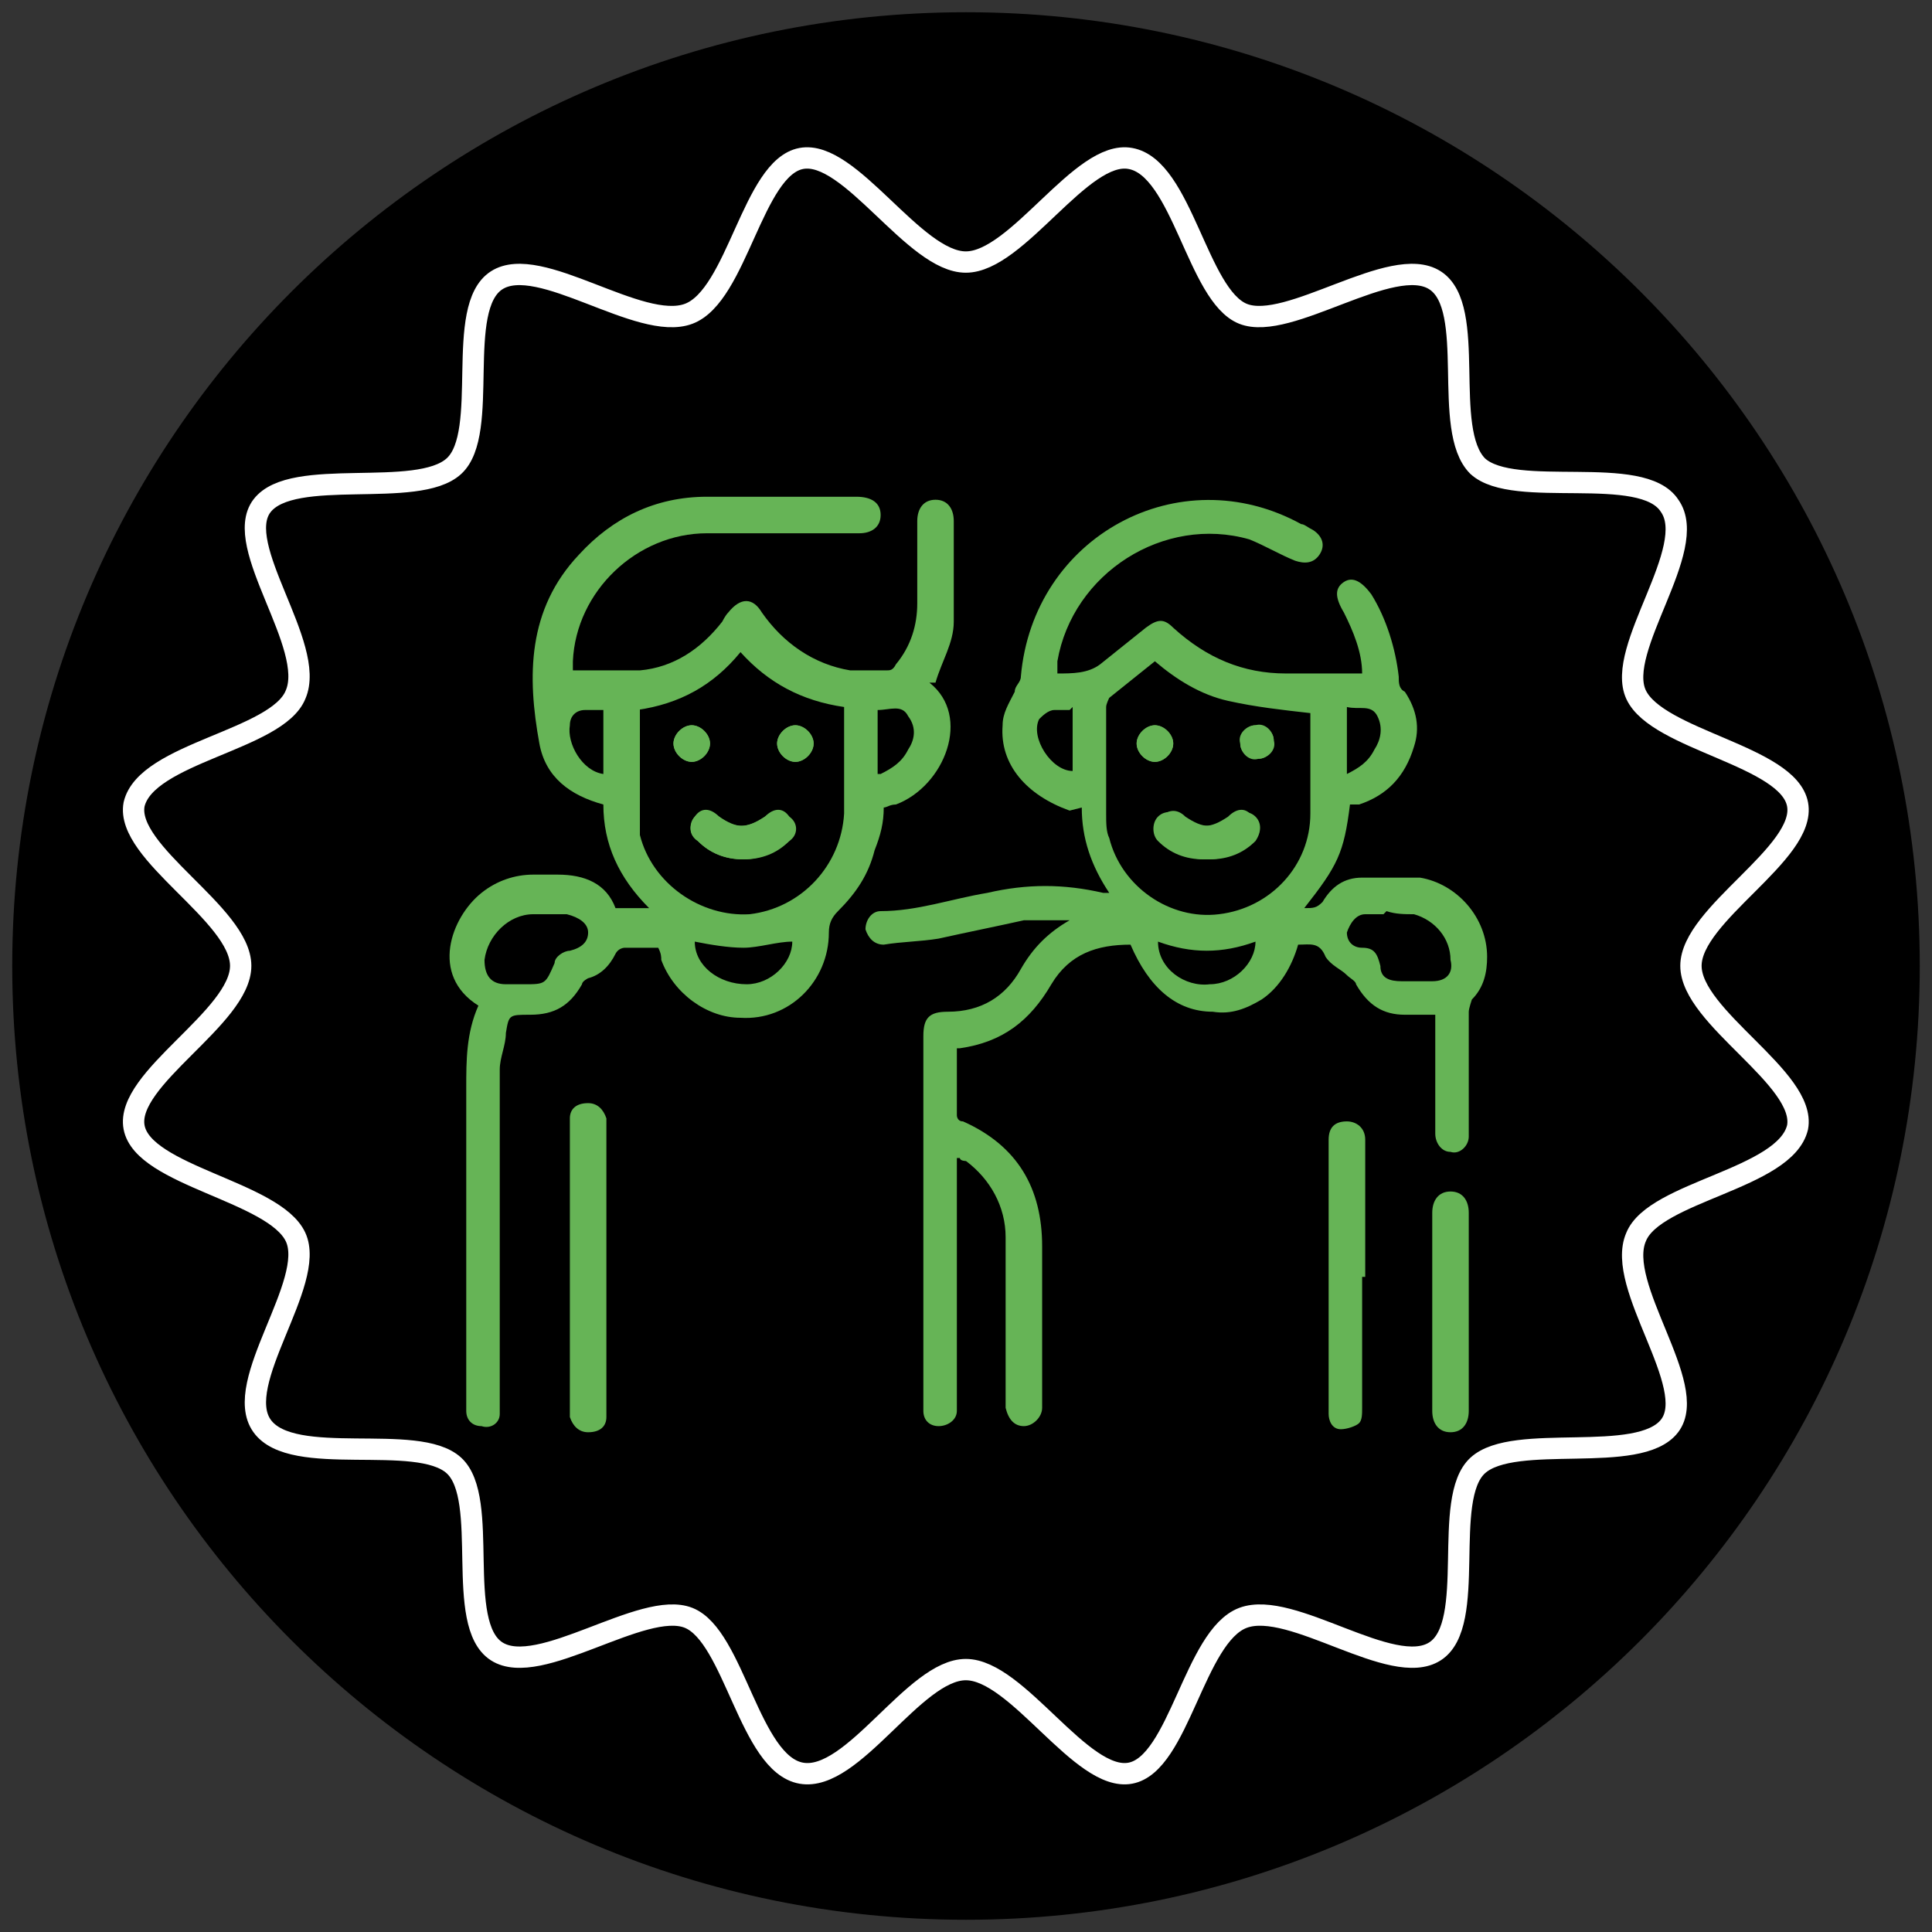 <svg xmlns="http://www.w3.org/2000/svg" xmlns:xlink="http://www.w3.org/1999/xlink" width="100px" height="100px" viewBox="0 0 100 100" version="1.1">
<rect x="0" y="0" width="100" height="100" fill="#333333" stroke="none"/>
<g id="surface1">
<path style="stroke:none;fill-rule:nonzero;fill:rgb(0%,0%,0%);fill-opacity:1;" d="M 99.367 50 C 99.367 22.734 77.266 0.633 50 0.633 C 22.734 0.633 0.633 22.734 0.633 50 C 0.633 77.266 22.734 99.367 50 99.367 C 77.266 99.367 99.367 77.266 99.367 50 Z M 99.367 50"></path>
<path style="fill:none;stroke-width:0.7;stroke-linecap:round;stroke-linejoin:round;stroke:rgb(100%,100%,100%);stroke-opacity:1;stroke-miterlimit:4;" d="M 31.7 8.601 C 30.001 8.601 27.901 4.901 26.301 5.201 C 24.701 5.5 24.201 9.701 22.601 10.3 C 20.999 10.899 17.7 8.299 16.301 9.2 C 14.899 10.099 16.1 14.201 14.899 15.3 C 13.7 16.4 9.599 15.3 8.601 16.6 C 7.601 17.901 10.399 21.199 9.701 22.799 C 9.099 24.3 4.8 24.701 4.401 26.4 C 4.101 28 7.9 30.001 7.9 31.7 C 7.9 33.399 4.101 35.4 4.401 37 C 4.701 38.6 9 39.1 9.701 40.601 C 10.399 42.099 7.601 45.4 8.601 46.8 C 9.599 48.199 13.7 47 14.899 48.1 C 16.1 49.199 14.899 53.301 16.301 54.2 C 17.7 55.101 21.1 52.501 22.601 53.1 C 24.099 53.699 24.6 57.9 26.301 58.199 C 28 58.499 30.001 54.799 31.7 54.799 C 33.399 54.799 35.499 58.499 37.099 58.199 C 38.699 57.9 39.199 53.699 40.799 53.1 C 42.401 52.501 45.7 55.101 47.099 54.2 C 48.501 53.301 47.3 49.199 48.501 48.1 C 49.7 47 53.801 48.1 54.799 46.8 C 55.799 45.499 53.001 42.201 53.699 40.601 C 54.301 39.1 58.6 38.699 58.999 37 C 59.299 35.4 55.5 33.399 55.5 31.7 C 55.5 30.001 59.299 28 58.999 26.4 C 58.699 24.8 54.4 24.3 53.699 22.799 C 53.001 21.301 55.799 18 54.799 16.6 C 53.9 15.201 49.7 16.4 48.501 15.3 C 47.3 14.099 48.501 10.099 47.099 9.2 C 45.7 8.299 42.3 10.899 40.799 10.3 C 39.301 9.701 38.8 5.5 37.099 5.201 C 35.499 4.901 33.399 8.601 31.7 8.601 Z M 31.7 8.601" transform="matrix(1.577,0,0,1.577,0,0)"></path>
<path style="stroke:none;fill-rule:nonzero;fill:rgb(40%,70.588%,33.725%);fill-opacity:1;" d="M 55.363 41.957 C 53.156 41.168 51.734 39.59 51.895 37.539 C 51.895 36.91 52.207 36.434 52.523 35.805 C 52.523 35.488 52.84 35.332 52.84 35.016 C 53.469 27.762 61.039 23.66 67.352 27.129 C 67.508 27.129 67.664 27.285 67.98 27.445 C 68.453 27.762 68.613 28.234 68.297 28.707 C 67.98 29.18 67.508 29.18 67.035 29.023 C 66.246 28.707 65.457 28.234 64.668 27.918 C 60.254 26.656 55.52 29.652 54.73 34.227 C 54.73 34.387 54.73 34.543 54.73 34.859 C 55.52 34.859 56.309 34.859 56.941 34.387 C 57.73 33.754 58.516 33.121 59.305 32.492 C 59.938 32.02 60.254 32.02 60.727 32.492 C 62.461 34.07 64.352 34.859 66.562 34.859 C 67.824 34.859 69.086 34.859 70.504 34.859 C 70.504 33.754 70.031 32.648 69.559 31.703 C 69.086 30.914 69.086 30.441 69.559 30.125 C 70.031 29.812 70.504 30.125 70.977 30.758 C 71.766 32.02 72.238 33.598 72.398 35.016 C 72.398 35.332 72.398 35.648 72.715 35.805 C 73.344 36.75 73.5 37.695 73.188 38.645 C 72.715 40.223 71.766 41.168 70.348 41.641 C 70.348 41.641 70.031 41.641 69.875 41.641 C 69.559 44.164 69.242 44.797 67.508 47.004 C 67.98 47.004 68.141 47.004 68.453 46.688 C 68.926 45.898 69.559 45.426 70.504 45.426 C 71.449 45.426 72.555 45.426 73.5 45.426 C 75.395 45.742 76.973 47.477 76.973 49.527 C 76.973 50.316 76.812 51.105 76.184 51.734 C 76.184 51.734 76.023 52.207 76.023 52.367 C 76.023 54.574 76.023 56.625 76.023 58.832 C 76.023 59.305 75.551 59.777 75.078 59.621 C 74.605 59.621 74.289 59.148 74.289 58.676 C 74.289 56.941 74.289 55.363 74.289 53.629 C 74.289 53.312 74.289 52.996 74.289 52.523 C 73.66 52.523 73.188 52.523 72.715 52.523 C 71.609 52.523 70.82 52.051 70.188 50.945 C 70.188 50.789 69.875 50.633 69.715 50.473 C 69.402 50.156 68.926 50 68.613 49.527 C 68.297 48.738 67.824 48.895 67.191 48.895 C 66.879 50 66.246 51.105 65.301 51.734 C 64.512 52.207 63.723 52.523 62.777 52.367 C 60.883 52.367 59.465 51.105 58.516 48.895 C 56.781 48.895 55.363 49.367 54.418 50.945 C 53.312 52.84 51.895 53.941 49.684 54.258 C 49.684 54.258 49.684 54.258 49.527 54.258 C 49.527 55.363 49.527 56.625 49.527 57.73 C 49.527 57.73 49.527 58.043 49.844 58.043 C 52.68 59.305 53.941 61.516 53.941 64.512 C 53.941 67.191 53.941 69.715 53.941 72.398 C 53.941 72.398 53.941 72.715 53.941 72.871 C 53.941 73.344 53.469 73.816 52.996 73.816 C 52.523 73.816 52.207 73.5 52.051 72.871 C 52.051 72.715 52.051 72.398 52.051 72.238 C 52.051 69.559 52.051 66.879 52.051 64.039 C 52.051 62.461 51.262 61.039 50 60.094 C 50 60.094 49.684 60.094 49.684 59.938 C 49.684 59.938 49.684 59.938 49.527 59.938 L 49.527 60.566 C 49.527 64.512 49.527 68.453 49.527 72.555 C 49.527 72.715 49.527 72.871 49.527 73.027 C 49.527 73.5 49.055 73.816 48.582 73.816 C 48.105 73.816 47.793 73.5 47.793 73.027 C 47.793 73.027 47.793 72.715 47.793 72.555 C 47.793 66.246 47.793 59.938 47.793 53.629 C 47.793 52.68 48.105 52.367 49.055 52.367 C 50.789 52.367 52.051 51.578 52.84 50.156 C 53.469 49.055 54.258 48.266 55.363 47.633 C 54.574 47.633 53.785 47.633 52.996 47.633 C 51.578 47.949 50 48.266 48.582 48.582 C 47.633 48.738 46.688 48.738 45.742 48.895 C 45.27 48.895 44.953 48.582 44.797 48.105 C 44.797 47.633 45.109 47.16 45.582 47.16 C 47.477 47.16 49.211 46.531 51.105 46.215 C 53.156 45.742 55.047 45.742 57.098 46.215 C 57.098 46.215 57.254 46.215 57.414 46.215 C 56.469 44.797 55.992 43.375 55.992 41.797 Z M 59.777 34.227 C 58.992 34.859 58.203 35.488 57.414 36.121 C 57.414 36.121 57.254 36.434 57.254 36.594 C 57.254 38.484 57.254 40.223 57.254 42.113 C 57.254 42.586 57.254 43.059 57.414 43.375 C 58.043 45.898 60.566 47.633 63.09 47.32 C 65.773 47.004 67.824 44.797 67.824 42.113 C 67.824 40.379 67.824 38.645 67.824 36.91 C 67.824 36.91 67.824 36.75 67.824 36.91 C 66.402 36.75 64.984 36.594 63.566 36.277 C 62.145 35.961 60.883 35.172 59.777 34.227 Z M 71.609 47.32 C 71.293 47.32 70.977 47.32 70.664 47.32 C 70.188 47.32 69.875 47.793 69.715 48.266 C 69.715 48.738 70.031 49.055 70.504 49.055 C 71.137 49.055 71.293 49.367 71.449 50 C 71.449 50.633 71.926 50.789 72.555 50.789 C 73.027 50.789 73.5 50.789 74.133 50.789 C 74.922 50.789 75.238 50.316 75.078 49.684 C 75.078 48.582 74.289 47.633 73.188 47.32 C 72.715 47.32 72.238 47.32 71.766 47.16 Z M 59.938 48.738 C 59.938 50.156 61.355 51.105 62.617 50.945 C 63.879 50.945 64.984 49.844 64.984 48.738 C 63.25 49.367 61.672 49.367 59.938 48.738 Z M 55.363 36.75 C 55.047 36.75 54.73 36.75 54.574 36.75 C 54.258 36.75 53.941 37.066 53.785 37.223 C 53.312 38.172 54.418 39.906 55.52 39.906 L 55.52 36.594 Z M 69.715 36.75 L 69.715 40.062 C 70.348 39.746 70.82 39.434 71.137 38.801 C 71.449 38.328 71.609 37.695 71.293 37.066 C 70.977 36.434 70.348 36.75 69.715 36.594 Z M 69.715 36.75"></path>
<path style="stroke:none;fill-rule:nonzero;fill:rgb(40%,70.588%,33.725%);fill-opacity:1;" d="M 48.105 35.332 C 50.316 37.066 48.895 40.695 46.371 41.641 C 46.059 41.641 45.898 41.797 45.742 41.797 C 45.742 42.586 45.582 43.219 45.27 44.008 C 44.953 45.27 44.32 46.215 43.375 47.16 C 43.059 47.477 42.902 47.793 42.902 48.266 C 42.902 50.789 40.852 52.84 38.328 52.68 C 36.594 52.68 34.859 51.418 34.227 49.684 C 34.227 49.527 34.227 49.367 34.07 49.055 C 33.438 49.055 32.965 49.055 32.336 49.055 C 32.336 49.055 32.02 49.055 31.859 49.367 C 31.547 50 31.074 50.473 30.441 50.633 C 30.441 50.633 30.125 50.789 30.125 50.945 C 29.496 52.051 28.707 52.523 27.445 52.523 C 26.34 52.523 26.34 52.523 26.184 53.469 C 26.184 54.102 25.867 54.73 25.867 55.363 C 25.867 61.039 25.867 66.879 25.867 72.555 C 25.867 72.715 25.867 73.027 25.867 73.188 C 25.867 73.66 25.395 73.977 24.922 73.816 C 24.449 73.816 24.133 73.5 24.133 73.027 C 24.133 72.871 24.133 72.555 24.133 72.398 C 24.133 67.035 24.133 61.672 24.133 56.309 C 24.133 54.891 24.133 53.469 24.762 52.051 C 22.238 50.473 23.344 47.477 24.922 46.215 C 25.711 45.582 26.656 45.27 27.602 45.27 C 28.074 45.27 28.391 45.27 28.863 45.27 C 30.285 45.27 31.387 45.742 31.859 47.004 L 33.598 47.004 C 32.02 45.426 31.23 43.691 31.23 41.641 C 29.496 41.168 28.234 40.223 27.918 38.484 C 27.285 35.016 27.285 31.547 29.969 28.707 C 31.703 26.812 33.91 25.711 36.594 25.711 C 39.117 25.711 41.797 25.711 44.32 25.711 C 45.109 25.711 45.582 26.023 45.582 26.656 C 45.582 27.285 45.109 27.602 44.48 27.602 C 41.797 27.602 39.273 27.602 36.594 27.602 C 32.965 27.602 29.812 30.598 29.652 34.227 C 29.652 34.387 29.652 34.543 29.652 34.699 C 30.758 34.699 32.02 34.699 33.121 34.699 C 34.859 34.543 36.277 33.598 37.383 32.176 C 37.383 32.176 37.539 31.859 37.695 31.703 C 38.328 30.914 38.961 30.914 39.434 31.703 C 40.535 33.281 42.113 34.387 44.008 34.699 C 44.637 34.699 45.27 34.699 45.898 34.699 C 46.059 34.699 46.215 34.699 46.371 34.387 C 47.16 33.438 47.477 32.336 47.477 31.23 C 47.477 29.812 47.477 28.391 47.477 26.973 C 47.477 26.34 47.793 25.867 48.422 25.867 C 49.055 25.867 49.367 26.34 49.367 26.973 C 49.367 28.707 49.367 30.441 49.367 32.176 C 49.367 33.281 48.738 34.227 48.422 35.332 Z M 33.121 36.594 C 33.121 38.645 33.121 40.535 33.121 42.43 C 33.121 42.746 33.121 42.902 33.121 43.219 C 33.754 45.742 36.277 47.477 38.801 47.32 C 41.484 47.004 43.531 44.797 43.691 42.113 C 43.691 40.379 43.691 38.645 43.691 36.91 C 43.691 36.91 43.691 36.75 43.691 36.594 C 41.484 36.277 39.746 35.332 38.328 33.754 C 36.91 35.488 35.172 36.434 32.965 36.75 Z M 26.812 50.945 C 26.812 50.945 26.973 50.945 27.129 50.945 C 28.234 50.945 28.234 50.945 28.707 49.844 C 28.707 49.527 29.18 49.211 29.496 49.211 C 30.125 49.055 30.441 48.738 30.441 48.266 C 30.441 47.793 29.969 47.477 29.336 47.32 C 28.707 47.32 28.234 47.32 27.602 47.32 C 26.34 47.32 25.238 48.422 25.078 49.684 C 25.078 50.473 25.395 50.945 26.184 50.945 C 26.5 50.945 26.656 50.945 26.973 50.945 Z M 35.961 48.738 C 35.961 50 37.223 50.945 38.645 50.945 C 39.906 50.945 41.008 49.844 41.008 48.738 C 40.223 48.738 39.273 49.055 38.484 49.055 C 37.695 49.055 36.75 48.895 35.961 48.738 Z M 31.23 36.75 C 30.914 36.75 30.598 36.75 30.285 36.75 C 29.812 36.75 29.496 37.066 29.496 37.539 C 29.336 38.484 30.125 39.906 31.23 40.062 Z M 45.582 40.062 C 46.215 39.746 46.688 39.434 47.004 38.801 C 47.32 38.328 47.477 37.695 47.004 37.066 C 46.688 36.434 46.059 36.75 45.426 36.75 L 45.426 40.062 Z M 45.582 40.062"></path>
<path style="stroke:none;fill-rule:nonzero;fill:rgb(40%,70.588%,33.725%);fill-opacity:1;" d="M 31.387 65.613 C 31.387 67.98 31.387 70.348 31.387 72.871 C 31.387 73.027 31.387 73.188 31.387 73.344 C 31.387 73.816 31.074 74.133 30.441 74.133 C 29.969 74.133 29.652 73.816 29.496 73.344 C 29.496 73.188 29.496 73.027 29.496 72.715 C 29.496 67.98 29.496 63.25 29.496 58.516 C 29.496 58.359 29.496 58.203 29.496 57.887 C 29.496 57.414 29.812 57.098 30.441 57.098 C 30.914 57.098 31.23 57.414 31.387 57.887 C 31.387 58.043 31.387 58.203 31.387 58.359 C 31.387 60.727 31.387 63.09 31.387 65.613 Z M 31.387 65.613"></path>
<path style="stroke:none;fill-rule:nonzero;fill:rgb(40%,70.588%,33.725%);fill-opacity:1;" d="M 70.504 66.09 C 70.504 68.297 70.504 70.664 70.504 72.871 C 70.504 73.188 70.504 73.5 70.348 73.66 C 70.188 73.816 69.715 73.977 69.402 73.977 C 68.926 73.977 68.77 73.5 68.77 73.188 C 68.77 72.555 68.77 71.926 68.77 71.449 C 68.77 67.508 68.77 63.406 68.77 59.465 C 68.77 59.465 68.77 59.148 68.77 58.992 C 68.77 58.359 69.086 58.043 69.715 58.043 C 70.188 58.043 70.664 58.359 70.664 58.992 C 70.664 60.094 70.664 61.355 70.664 62.461 C 70.664 63.723 70.664 64.828 70.664 66.09 Z M 70.504 66.09"></path>
<path style="stroke:none;fill-rule:nonzero;fill:rgb(40%,70.588%,33.725%);fill-opacity:1;" d="M 74.133 67.824 C 74.133 66.09 74.133 64.512 74.133 62.777 C 74.133 62.145 74.449 61.672 75.078 61.672 C 75.711 61.672 76.023 62.145 76.023 62.777 C 76.023 66.246 76.023 69.559 76.023 73.027 C 76.023 73.66 75.711 74.133 75.078 74.133 C 74.449 74.133 74.133 73.66 74.133 73.027 C 74.133 71.293 74.133 69.559 74.133 67.824 Z M 74.133 67.824"></path>
<path style="stroke:none;fill-rule:nonzero;fill:rgb(40%,70.588%,33.725%);fill-opacity:1;" d="M 62.461 44.48 C 63.406 44.48 64.195 44.164 64.828 43.531 C 65.301 43.219 65.301 42.746 64.828 42.27 C 64.512 41.797 64.039 41.797 63.566 42.27 C 62.617 42.902 62.145 42.902 61.199 42.27 C 60.727 41.957 60.254 41.957 59.938 42.27 C 59.621 42.586 59.621 43.219 59.938 43.531 C 60.566 44.164 61.355 44.48 62.305 44.48 Z M 60.727 38.484 C 60.727 38.012 60.254 37.539 59.777 37.539 C 59.305 37.539 58.832 38.012 58.832 38.484 C 58.832 38.961 59.305 39.434 59.777 39.434 C 60.254 39.434 60.727 38.961 60.727 38.484 Z M 65.141 39.273 C 65.613 39.273 66.09 38.801 65.93 38.328 C 65.93 37.855 65.457 37.383 64.984 37.539 C 64.512 37.539 64.039 38.012 64.195 38.484 C 64.195 38.961 64.668 39.434 65.141 39.273 Z M 65.141 39.273"></path>
<path style="stroke:none;fill-rule:nonzero;fill:rgb(40%,70.588%,33.725%);fill-opacity:1;" d="M 38.484 44.48 C 39.273 44.48 40.062 44.164 40.852 43.531 C 41.324 43.219 41.324 42.586 40.852 42.27 C 40.535 41.797 40.062 41.797 39.59 42.27 C 38.645 42.902 38.172 42.902 37.223 42.27 C 36.75 41.957 36.277 41.957 35.961 42.27 C 35.648 42.746 35.648 43.219 36.121 43.531 C 36.75 44.164 37.539 44.48 38.484 44.48 Z M 35.805 37.539 C 35.332 37.539 34.859 38.012 34.859 38.484 C 34.859 38.961 35.332 39.434 35.805 39.434 C 36.277 39.434 36.75 38.961 36.75 38.484 C 36.75 38.012 36.277 37.539 35.805 37.539 Z M 41.168 37.539 C 40.695 37.539 40.223 38.012 40.223 38.484 C 40.223 38.961 40.695 39.434 41.168 39.434 C 41.641 39.434 42.113 38.961 42.113 38.484 C 42.113 38.012 41.641 37.539 41.168 37.539 Z M 41.168 37.539"></path>
<path style="stroke:none;fill-rule:nonzero;fill:rgb(40%,70.588%,33.725%);fill-opacity:1;" d="M 62.461 44.48 C 61.516 44.48 60.883 44.164 60.094 43.531 C 59.621 43.219 59.621 42.586 60.094 42.27 C 60.41 41.957 60.883 41.797 61.355 42.27 C 62.305 42.902 62.777 42.902 63.723 42.27 C 64.195 41.957 64.668 41.957 64.984 42.27 C 65.301 42.586 65.301 43.059 64.984 43.531 C 64.352 44.164 63.566 44.48 62.617 44.48 Z M 62.461 44.48"></path>
<path style="stroke:none;fill-rule:nonzero;fill:rgb(40%,70.588%,33.725%);fill-opacity:1;" d="M 60.727 38.484 C 60.727 38.961 60.254 39.434 59.777 39.434 C 59.305 39.434 58.832 38.961 58.832 38.484 C 58.832 38.012 59.305 37.539 59.777 37.539 C 60.254 37.539 60.727 38.012 60.727 38.484 Z M 60.727 38.484"></path>
<path style="stroke:none;fill-rule:nonzero;fill:rgb(40%,70.588%,33.725%);fill-opacity:1;" d="M 65.141 39.273 C 64.668 39.273 64.195 38.961 64.195 38.484 C 64.195 38.012 64.512 37.539 64.984 37.539 C 65.457 37.539 65.93 37.855 65.93 38.328 C 65.93 38.801 65.613 39.273 65.141 39.273 Z M 65.141 39.273"></path>
<path style="stroke:none;fill-rule:nonzero;fill:rgb(40%,70.588%,33.725%);fill-opacity:1;" d="M 38.484 44.48 C 37.539 44.48 36.75 44.164 36.121 43.531 C 35.648 43.219 35.648 42.586 35.961 42.27 C 36.277 41.797 36.75 41.797 37.223 42.27 C 38.012 42.902 38.645 42.902 39.59 42.27 C 40.062 41.957 40.535 41.957 40.852 42.27 C 41.168 42.586 41.168 43.219 40.852 43.531 C 40.223 44.164 39.434 44.48 38.484 44.48 Z M 38.484 44.48"></path>
<path style="stroke:none;fill-rule:nonzero;fill:rgb(40%,70.588%,33.725%);fill-opacity:1;" d="M 35.805 37.539 C 36.277 37.539 36.75 38.012 36.75 38.484 C 36.75 38.961 36.277 39.434 35.805 39.434 C 35.332 39.434 34.859 38.961 34.859 38.484 C 34.859 38.012 35.332 37.539 35.805 37.539 Z M 35.805 37.539"></path>
<path style="stroke:none;fill-rule:nonzero;fill:rgb(40%,70.588%,33.725%);fill-opacity:1;" d="M 41.168 37.539 C 41.641 37.539 42.113 38.012 42.113 38.484 C 42.113 38.961 41.641 39.434 41.168 39.434 C 40.695 39.434 40.223 38.961 40.223 38.484 C 40.223 38.012 40.695 37.539 41.168 37.539 Z M 41.168 37.539"></path>
</g>
</svg>
